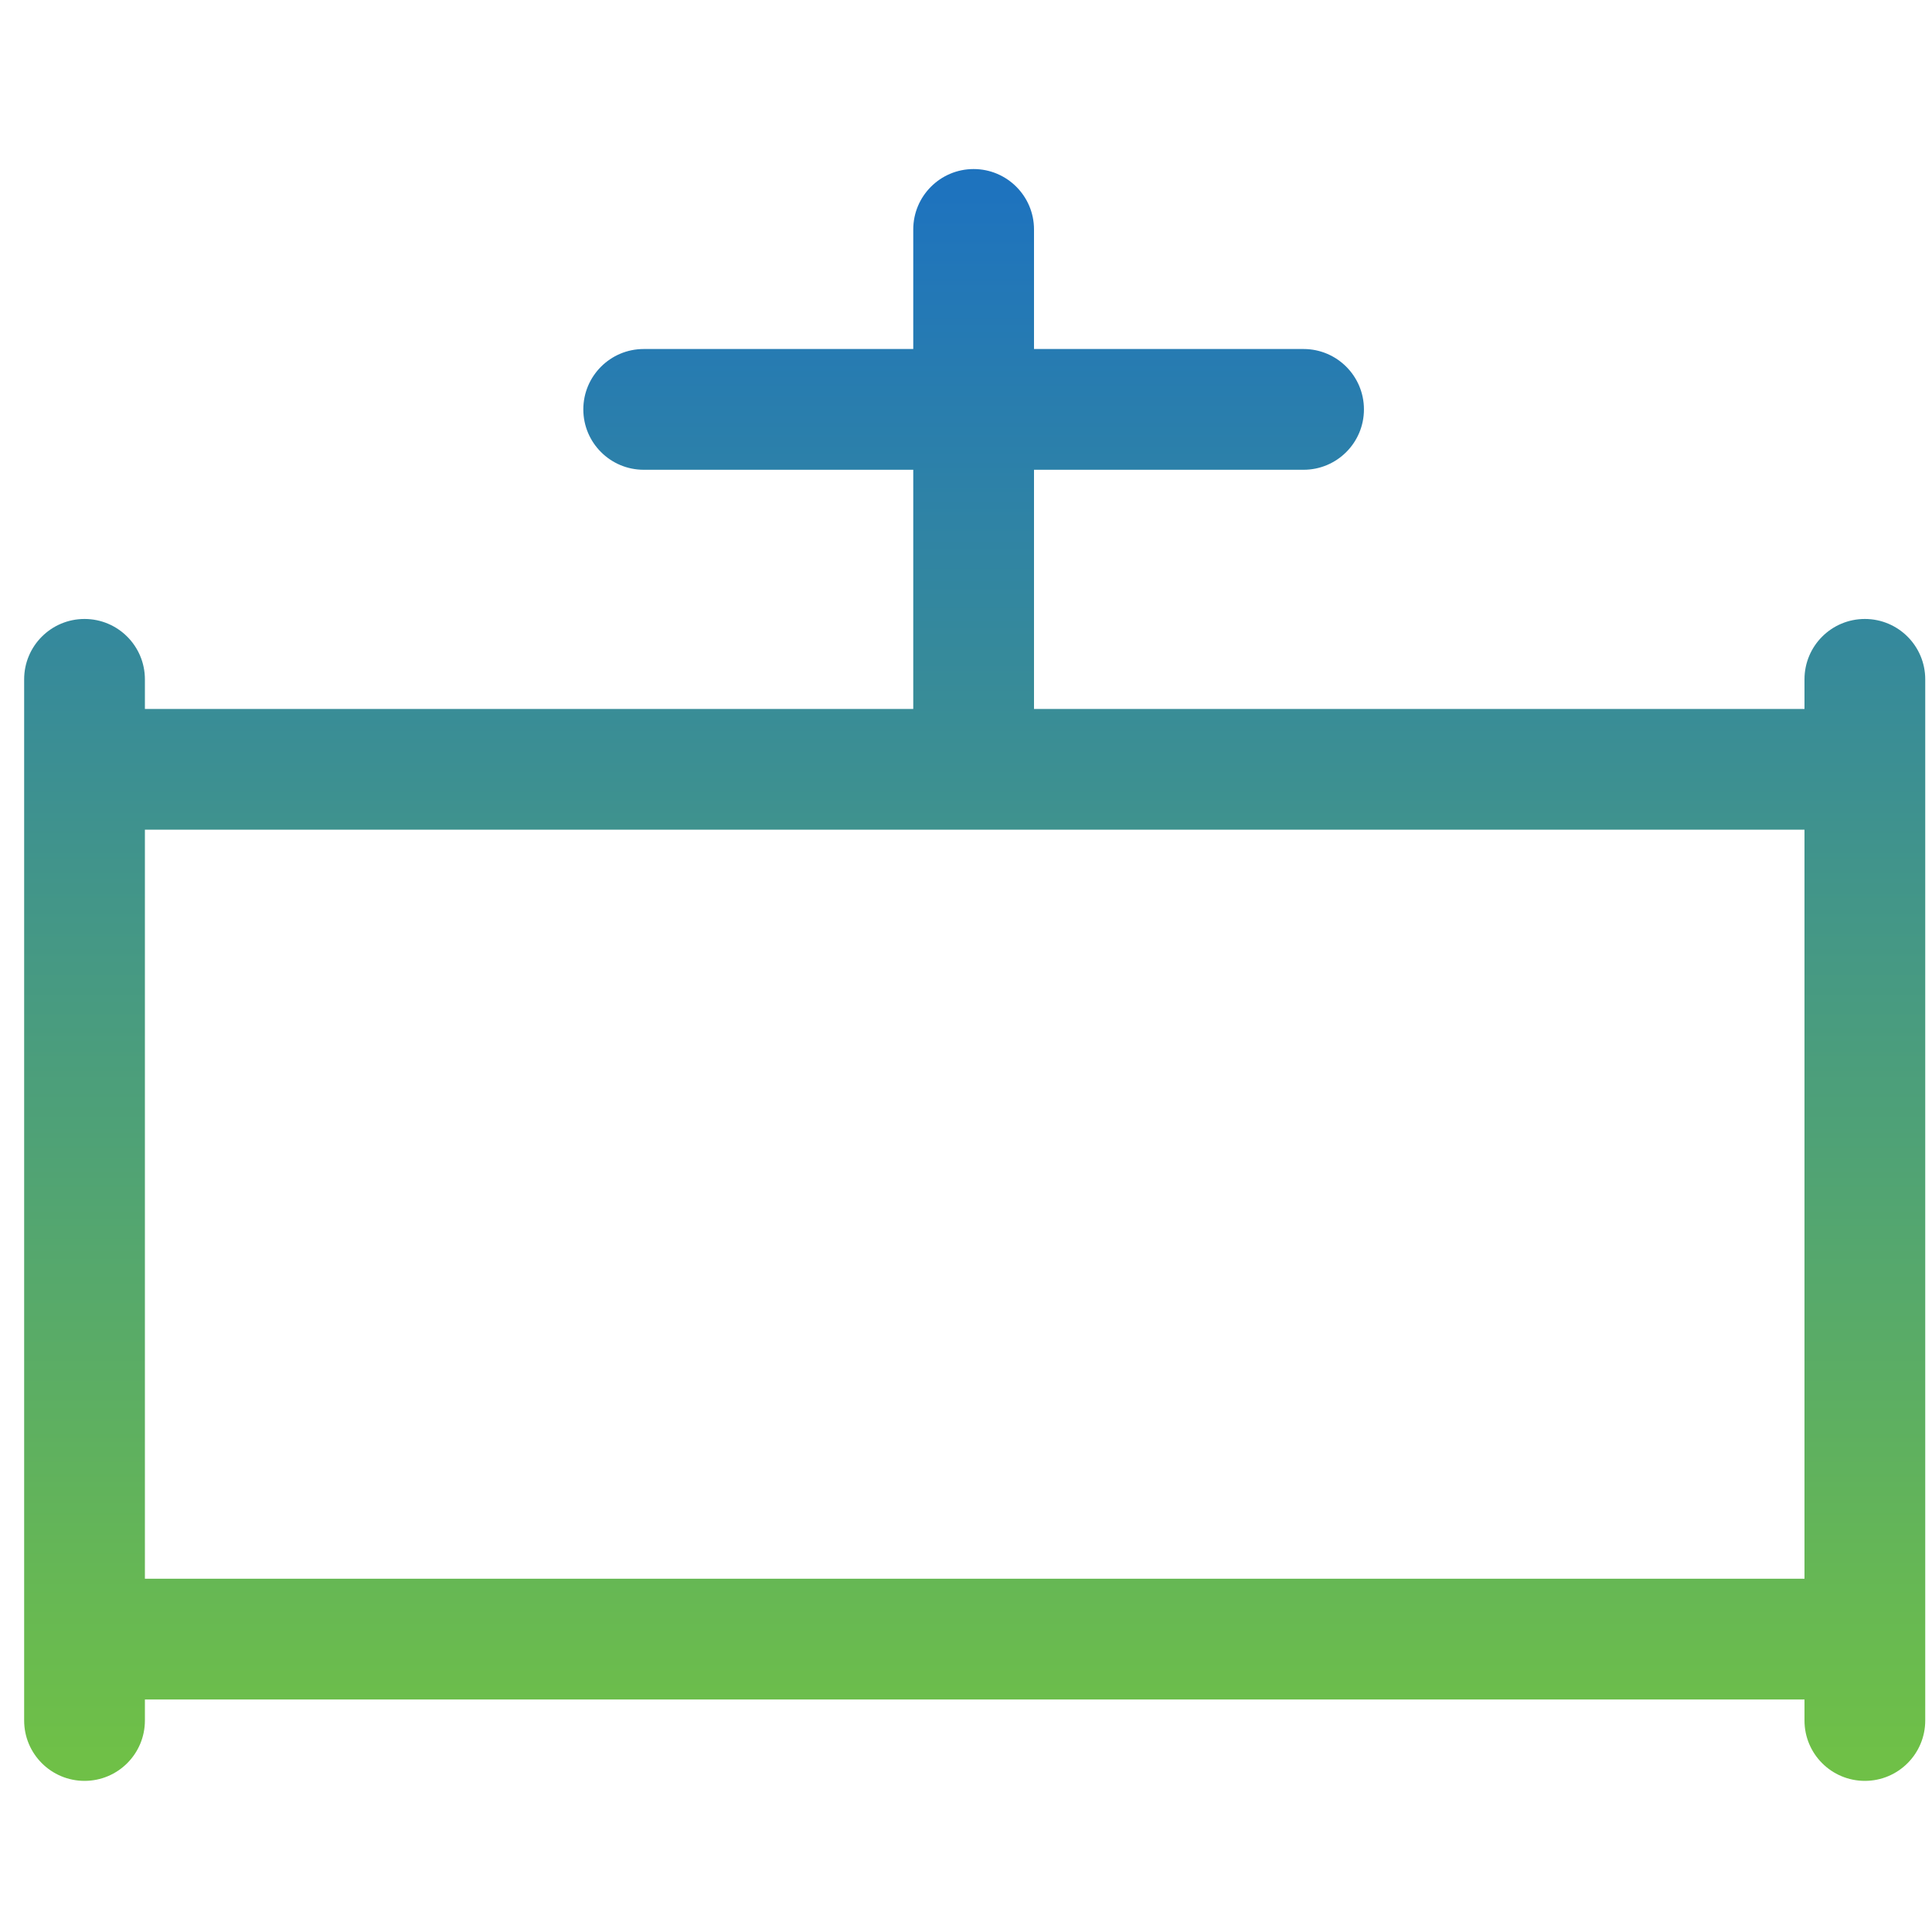 <svg width="40" height="40" viewBox="0 0 40 40" fill="none" xmlns="http://www.w3.org/2000/svg">
<path fill-rule="evenodd" clip-rule="evenodd" d="M37.36 32.686L37.36 17.178H20.158L3 17.178L3 32.686L37.36 32.686ZM3 35.186L3 35.621C3 36.312 2.44 36.871 1.75 36.871C1.06 36.871 0.5 36.312 0.5 35.621L0.5 14.065C0.5 13.374 1.06 12.815 1.75 12.815C2.44 12.815 3 13.374 3 14.065L3 14.678L18.908 14.678L18.908 9.726L13.327 9.726C12.637 9.726 12.077 9.166 12.077 8.476C12.077 7.786 12.637 7.226 13.327 7.226L18.908 7.226V4.75C18.908 4.06 19.468 3.5 20.158 3.5C20.848 3.5 21.408 4.06 21.408 4.75V7.226L26.989 7.226C27.679 7.226 28.239 7.786 28.239 8.476C28.239 9.166 27.679 9.726 26.989 9.726L21.408 9.726V14.678L37.36 14.678V14.065C37.36 13.374 37.919 12.815 38.61 12.815C39.3 12.815 39.86 13.374 39.86 14.065L39.86 35.621C39.86 36.312 39.3 36.871 38.61 36.871C37.919 36.871 37.36 36.312 37.36 35.621V35.186L3 35.186Z" fill="url(#paint0_linear_12_45)"/>
<defs>
<linearGradient id="paint0_linear_12_45" x1="20.18" y1="4" x2="20.18" y2="36.371" gradientUnits="userSpaceOnUse">
<stop stop-color="#1E73BE"/>
<stop offset="1" stop-color="#6FC047"/>
</linearGradient>
</defs>
</svg>
